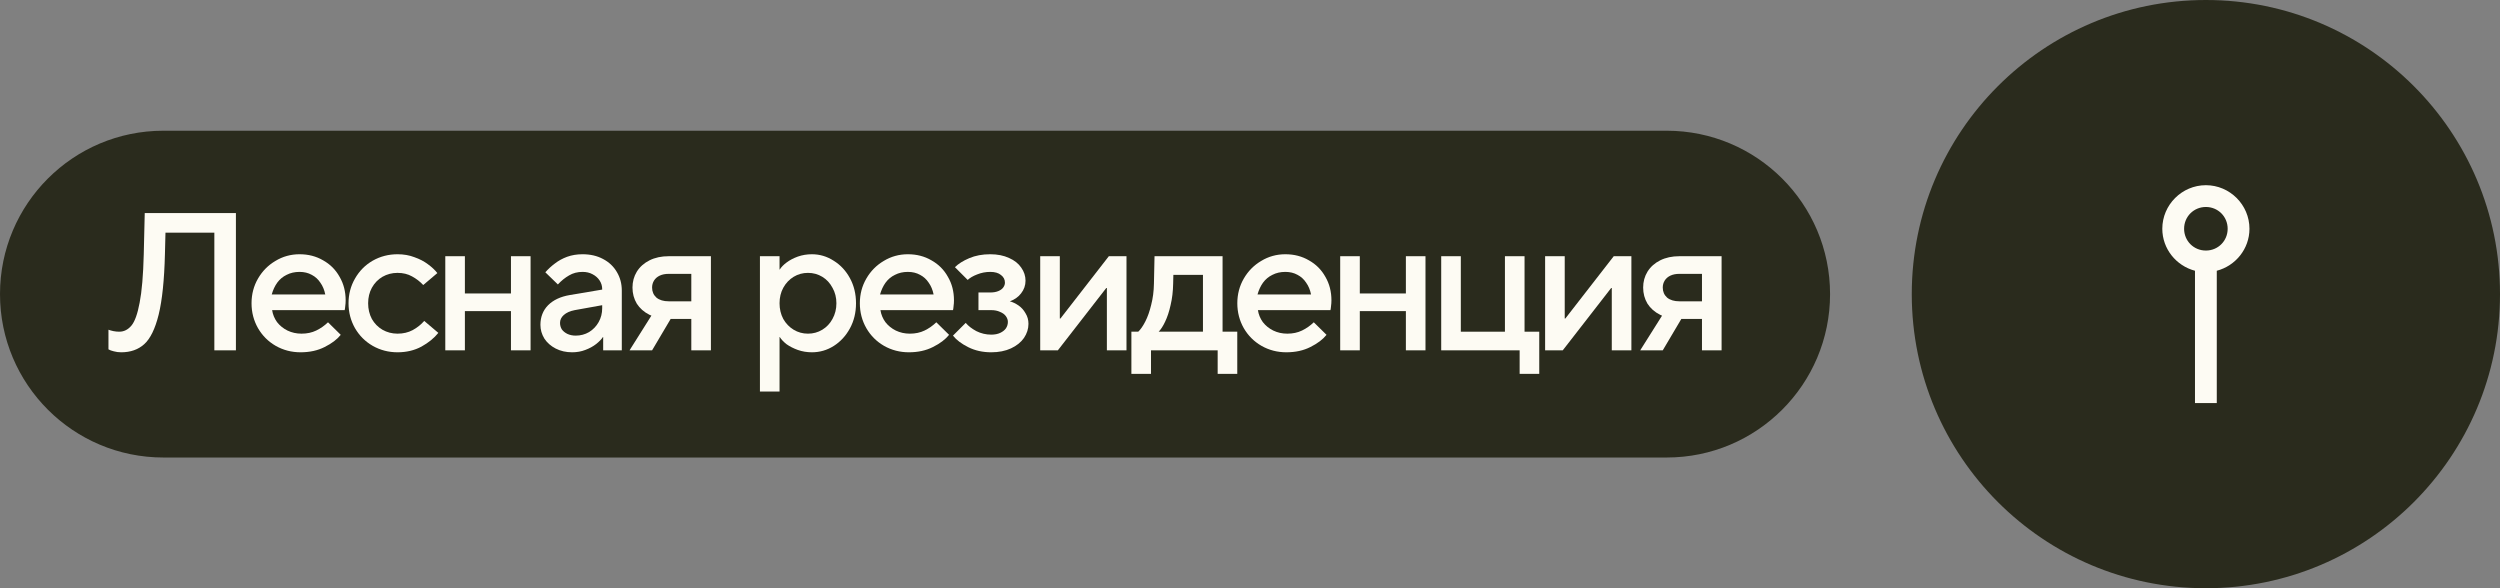 <?xml version="1.0" encoding="UTF-8"?> <svg xmlns="http://www.w3.org/2000/svg" width="153" height="36" viewBox="0 0 153 36" fill="none"><rect x="0" y="0" width="153" height="36" fill="#808080" stroke="none"/><path d="M0 18C0 12.477 4.477 8 10 8H102C107.523 8 112 12.477 112 18V18C112 23.523 107.523 28 102 28H10C4.477 28 0 23.523 0 18V18Z" fill="#2A2B1D"></path><path d="M104.161 19.52H102.781C102.333 19.52 101.941 19.436 101.605 19.268C101.269 19.1 101.009 18.872 100.825 18.584C100.649 18.288 100.561 17.96 100.561 17.6C100.561 17.24 100.649 16.916 100.825 16.628C101.009 16.332 101.269 16.1 101.605 15.932C101.941 15.764 102.333 15.68 102.781 15.68H105.361V21.44H104.161V19.52ZM101.953 18.944H103.237L101.761 21.44H100.381L101.953 18.944ZM104.161 18.44V16.76H102.781C102.565 16.76 102.381 16.796 102.229 16.868C102.077 16.94 101.961 17.04 101.881 17.168C101.801 17.296 101.761 17.44 101.761 17.6C101.761 17.848 101.849 18.052 102.025 18.212C102.209 18.364 102.461 18.44 102.781 18.44H104.161Z" fill="#FDFBF3"></path><path d="M94.561 15.68H95.761V19.496H95.796L98.761 15.68H99.841V21.44H98.641V17.624H98.605L95.641 21.44H94.561V15.68Z" fill="#FDFBF3"></path><path d="M93.002 21.44H88.202V15.68H89.402V20.3H92.102V15.68H93.302V20.3H94.202V22.88H93.002V21.44Z" fill="#FDFBF3"></path><path d="M82.02 15.68H83.22V17.96H86.04V15.68H87.24V21.44H86.04V19.04H83.22V21.44H82.02V15.68Z" fill="#FDFBF3"></path><path d="M78.724 21.56C78.172 21.56 77.664 21.428 77.2 21.164C76.744 20.9 76.384 20.54 76.12 20.084C75.856 19.62 75.724 19.112 75.724 18.56C75.724 18.008 75.856 17.504 76.12 17.048C76.384 16.592 76.74 16.232 77.188 15.968C77.636 15.696 78.128 15.56 78.664 15.56C79.2 15.56 79.68 15.684 80.104 15.932C80.536 16.172 80.872 16.508 81.112 16.94C81.36 17.364 81.484 17.844 81.484 18.38C81.484 18.5 81.476 18.616 81.46 18.728C81.452 18.832 81.44 18.916 81.424 18.98H76.984C77.024 19.244 77.124 19.488 77.284 19.712C77.452 19.928 77.664 20.1 77.92 20.228C78.184 20.356 78.472 20.42 78.784 20.42C79.12 20.42 79.42 20.356 79.684 20.228C79.948 20.1 80.188 19.932 80.404 19.724L81.184 20.492C80.96 20.772 80.632 21.02 80.2 21.236C79.776 21.452 79.284 21.56 78.724 21.56ZM80.236 18.02C80.18 17.74 80.08 17.5 79.936 17.3C79.8 17.092 79.624 16.932 79.408 16.82C79.192 16.7 78.944 16.64 78.664 16.64C78.368 16.64 78.104 16.7 77.872 16.82C77.64 16.932 77.448 17.092 77.296 17.3C77.152 17.5 77.04 17.74 76.96 18.02H80.236Z" fill="#FDFBF3"></path><path d="M69.241 20.3H69.661C69.805 20.164 69.949 19.956 70.093 19.676C70.237 19.396 70.357 19.056 70.453 18.656C70.557 18.256 70.613 17.824 70.621 17.36L70.657 15.68H74.821V20.3H75.721V22.88H74.521V21.44H70.441V22.88H69.241V20.3ZM73.621 20.3V16.82H71.233L71.833 15.872L71.797 17.36C71.789 17.832 71.737 18.268 71.641 18.668C71.553 19.068 71.441 19.408 71.305 19.688C71.177 19.96 71.045 20.164 70.909 20.3H73.621Z" fill="#FDFBF3"></path><path d="M63.661 15.68H64.861V19.496H64.897L67.861 15.68H68.941V21.44H67.741V17.624H67.705L64.741 21.44H63.661V15.68Z" fill="#FDFBF3"></path><path d="M60.662 21.56C60.142 21.56 59.674 21.456 59.258 21.248C58.842 21.04 58.53 20.804 58.322 20.54L59.102 19.76C59.254 19.944 59.47 20.112 59.75 20.264C60.038 20.408 60.342 20.48 60.662 20.48C60.878 20.48 61.062 20.444 61.214 20.372C61.366 20.3 61.482 20.208 61.562 20.096C61.642 19.976 61.682 19.844 61.682 19.7C61.682 19.58 61.642 19.464 61.562 19.352C61.482 19.24 61.362 19.152 61.202 19.088C61.05 19.016 60.87 18.98 60.662 18.98H59.882V17.9H60.602C60.794 17.9 60.958 17.872 61.094 17.816C61.23 17.76 61.33 17.688 61.394 17.6C61.466 17.504 61.502 17.404 61.502 17.3C61.502 17.108 61.422 16.952 61.262 16.832C61.11 16.704 60.89 16.64 60.602 16.64C60.322 16.64 60.054 16.692 59.798 16.796C59.55 16.892 59.358 17.004 59.222 17.132L58.442 16.352C58.65 16.144 58.942 15.96 59.318 15.8C59.694 15.64 60.122 15.56 60.602 15.56C61.042 15.56 61.426 15.636 61.754 15.788C62.082 15.932 62.33 16.128 62.498 16.376C62.674 16.624 62.762 16.892 62.762 17.18C62.762 17.468 62.67 17.728 62.486 17.96C62.31 18.184 62.082 18.344 61.802 18.44C61.978 18.488 62.154 18.572 62.33 18.692C62.506 18.812 62.65 18.972 62.762 19.172C62.882 19.364 62.942 19.58 62.942 19.82C62.942 20.124 62.85 20.412 62.666 20.684C62.482 20.948 62.218 21.16 61.874 21.32C61.53 21.48 61.126 21.56 60.662 21.56Z" fill="#FDFBF3"></path><path d="M55.623 21.56C55.072 21.56 54.563 21.428 54.099 21.164C53.644 20.9 53.283 20.54 53.02 20.084C52.755 19.62 52.623 19.112 52.623 18.56C52.623 18.008 52.755 17.504 53.02 17.048C53.283 16.592 53.639 16.232 54.087 15.968C54.535 15.696 55.028 15.56 55.563 15.56C56.099 15.56 56.58 15.684 57.004 15.932C57.435 16.172 57.772 16.508 58.011 16.94C58.26 17.364 58.383 17.844 58.383 18.38C58.383 18.5 58.376 18.616 58.359 18.728C58.352 18.832 58.34 18.916 58.324 18.98H53.883C53.923 19.244 54.023 19.488 54.184 19.712C54.352 19.928 54.563 20.1 54.819 20.228C55.084 20.356 55.371 20.42 55.684 20.42C56.02 20.42 56.319 20.356 56.584 20.228C56.847 20.1 57.087 19.932 57.303 19.724L58.084 20.492C57.859 20.772 57.532 21.02 57.099 21.236C56.675 21.452 56.184 21.56 55.623 21.56ZM57.136 18.02C57.08 17.74 56.98 17.5 56.836 17.3C56.7 17.092 56.523 16.932 56.307 16.82C56.092 16.7 55.843 16.64 55.563 16.64C55.267 16.64 55.004 16.7 54.772 16.82C54.539 16.932 54.347 17.092 54.196 17.3C54.051 17.5 53.94 17.74 53.859 18.02H57.136Z" fill="#FDFBF3"></path><path d="M46.508 15.68H47.708V16.496H47.72C47.816 16.344 47.956 16.2 48.14 16.064C48.332 15.92 48.56 15.8 48.824 15.704C49.096 15.608 49.384 15.56 49.688 15.56C50.168 15.56 50.612 15.692 51.02 15.956C51.436 16.212 51.768 16.568 52.016 17.024C52.264 17.48 52.388 17.992 52.388 18.56C52.388 19.128 52.264 19.64 52.016 20.096C51.768 20.552 51.436 20.912 51.02 21.176C50.612 21.432 50.168 21.56 49.688 21.56C49.384 21.56 49.096 21.512 48.824 21.416C48.56 21.32 48.332 21.204 48.14 21.068C47.956 20.924 47.816 20.776 47.72 20.624H47.708V23.96H46.508V15.68ZM49.448 20.42C49.768 20.42 50.06 20.34 50.324 20.18C50.588 20.02 50.796 19.8 50.948 19.52C51.108 19.232 51.188 18.912 51.188 18.56C51.188 18.208 51.108 17.892 50.948 17.612C50.796 17.324 50.588 17.1 50.324 16.94C50.06 16.78 49.768 16.7 49.448 16.7C49.128 16.7 48.836 16.78 48.572 16.94C48.308 17.1 48.096 17.324 47.936 17.612C47.784 17.892 47.708 18.208 47.708 18.56C47.708 18.912 47.784 19.232 47.936 19.52C48.096 19.8 48.308 20.02 48.572 20.18C48.836 20.34 49.128 20.42 49.448 20.42Z" fill="#FDFBF3"></path><path d="M42.308 19.52H40.928C40.48 19.52 40.088 19.436 39.752 19.268C39.416 19.1 39.156 18.872 38.972 18.584C38.796 18.288 38.708 17.96 38.708 17.6C38.708 17.24 38.796 16.916 38.972 16.628C39.156 16.332 39.416 16.1 39.752 15.932C40.088 15.764 40.48 15.68 40.928 15.68H43.508V21.44H42.308V19.52ZM40.1 18.944H41.384L39.908 21.44H38.528L40.1 18.944ZM42.308 18.44V16.76H40.928C40.712 16.76 40.528 16.796 40.376 16.868C40.224 16.94 40.108 17.04 40.028 17.168C39.948 17.296 39.908 17.44 39.908 17.6C39.908 17.848 39.996 18.052 40.172 18.212C40.356 18.364 40.608 18.44 40.928 18.44H42.308Z" fill="#FDFBF3"></path><path d="M35.018 21.56C34.642 21.56 34.306 21.484 34.01 21.332C33.714 21.18 33.482 20.976 33.314 20.72C33.154 20.456 33.074 20.176 33.074 19.88C33.074 19.4 33.23 19 33.542 18.68C33.862 18.36 34.306 18.152 34.874 18.056L37.442 17.624L36.854 18.308V17.696C36.854 17.504 36.802 17.328 36.698 17.168C36.594 17.008 36.45 16.88 36.266 16.784C36.09 16.688 35.886 16.64 35.654 16.64C35.342 16.64 35.066 16.712 34.826 16.856C34.586 16.992 34.358 17.176 34.142 17.408L33.374 16.664C33.55 16.464 33.746 16.284 33.962 16.124C34.178 15.956 34.426 15.82 34.706 15.716C34.994 15.612 35.31 15.56 35.654 15.56C36.126 15.56 36.542 15.656 36.902 15.848C37.27 16.04 37.554 16.308 37.754 16.652C37.954 16.988 38.054 17.364 38.054 17.78V21.44H36.914V20.624H36.902C36.806 20.768 36.666 20.912 36.482 21.056C36.298 21.2 36.078 21.32 35.822 21.416C35.574 21.512 35.306 21.56 35.018 21.56ZM35.234 20.54C35.53 20.54 35.802 20.468 36.05 20.324C36.298 20.172 36.494 19.968 36.638 19.712C36.782 19.456 36.854 19.172 36.854 18.86V18.092L37.442 18.572L35.174 18.98C34.886 19.036 34.662 19.136 34.502 19.28C34.35 19.416 34.274 19.576 34.274 19.76C34.274 19.904 34.31 20.036 34.382 20.156C34.462 20.268 34.574 20.36 34.718 20.432C34.87 20.504 35.042 20.54 35.234 20.54Z" fill="#FDFBF3"></path><path d="M27.252 15.68H28.451V17.96H31.271V15.68H32.471V21.44H31.271V19.04H28.451V21.44H27.252V15.68Z" fill="#FDFBF3"></path><path d="M24.33 21.56C23.778 21.56 23.27 21.428 22.806 21.164C22.35 20.9 21.99 20.54 21.726 20.084C21.462 19.62 21.33 19.112 21.33 18.56C21.33 18.008 21.462 17.504 21.726 17.048C21.99 16.584 22.35 16.22 22.806 15.956C23.27 15.692 23.778 15.56 24.33 15.56C24.706 15.56 25.05 15.62 25.362 15.74C25.682 15.852 25.958 15.996 26.19 16.172C26.422 16.34 26.614 16.52 26.766 16.712L25.902 17.444C25.71 17.236 25.482 17.06 25.218 16.916C24.962 16.772 24.666 16.7 24.33 16.7C23.994 16.7 23.686 16.78 23.406 16.94C23.134 17.1 22.918 17.324 22.758 17.612C22.606 17.892 22.53 18.208 22.53 18.56C22.53 18.912 22.606 19.232 22.758 19.52C22.918 19.8 23.134 20.02 23.406 20.18C23.686 20.34 23.994 20.42 24.33 20.42C24.674 20.42 24.982 20.348 25.254 20.204C25.534 20.052 25.77 19.864 25.962 19.64L26.826 20.372C26.57 20.692 26.226 20.972 25.794 21.212C25.362 21.444 24.874 21.56 24.33 21.56Z" fill="#FDFBF3"></path><path d="M18.394 21.56C17.842 21.56 17.334 21.428 16.87 21.164C16.414 20.9 16.054 20.54 15.79 20.084C15.526 19.62 15.394 19.112 15.394 18.56C15.394 18.008 15.526 17.504 15.79 17.048C16.054 16.592 16.41 16.232 16.858 15.968C17.306 15.696 17.798 15.56 18.334 15.56C18.87 15.56 19.35 15.684 19.774 15.932C20.206 16.172 20.542 16.508 20.782 16.94C21.03 17.364 21.154 17.844 21.154 18.38C21.154 18.5 21.146 18.616 21.13 18.728C21.122 18.832 21.11 18.916 21.094 18.98H16.654C16.694 19.244 16.794 19.488 16.954 19.712C17.122 19.928 17.334 20.1 17.59 20.228C17.854 20.356 18.142 20.42 18.454 20.42C18.79 20.42 19.09 20.356 19.354 20.228C19.618 20.1 19.858 19.932 20.074 19.724L20.854 20.492C20.63 20.772 20.302 21.02 19.87 21.236C19.446 21.452 18.954 21.56 18.394 21.56ZM19.906 18.02C19.85 17.74 19.75 17.5 19.606 17.3C19.47 17.092 19.294 16.932 19.078 16.82C18.862 16.7 18.614 16.64 18.334 16.64C18.038 16.64 17.774 16.7 17.542 16.82C17.31 16.932 17.118 17.092 16.966 17.3C16.822 17.5 16.71 17.74 16.63 18.02H19.906Z" fill="#FDFBF3"></path><path d="M7.418 21.56C7.258 21.56 7.106 21.54 6.962 21.5C6.826 21.468 6.718 21.428 6.638 21.38V20.18C6.726 20.212 6.826 20.24 6.938 20.264C7.058 20.288 7.178 20.3 7.298 20.3C7.586 20.3 7.834 20.176 8.042 19.928C8.25 19.68 8.418 19.212 8.546 18.524C8.682 17.828 8.766 16.84 8.798 15.56L8.858 13.04H14.438V21.44H13.118V14.24H9.53L10.154 13.172L10.094 15.56C10.054 17.144 9.926 18.376 9.71 19.256C9.494 20.128 9.198 20.732 8.822 21.068C8.454 21.396 7.986 21.56 7.418 21.56Z" fill="#FDFBF3"></path><path d="M153 18C153 27.941 144.941 36 135 36C125.059 36 117 27.941 117 18C117 8.059 125.059 0 135 0C144.941 0 153 8.059 153 18Z" fill="#2A2B1D"></path><path d="M135 11.334C133.535 11.334 132.333 12.535 132.333 14C132.333 15.234 133.19 16.271 134.333 16.57V24.667H135.667V16.57C136.811 16.271 137.667 15.234 137.667 14C137.667 12.535 136.465 11.334 135 11.334ZM135 12.667C135.744 12.667 136.333 13.256 136.333 14C136.333 14.744 135.744 15.334 135 15.334C134.256 15.334 133.667 14.744 133.667 14C133.667 13.256 134.256 12.667 135 12.667Z" fill="#FDFBF3"></path></svg> 